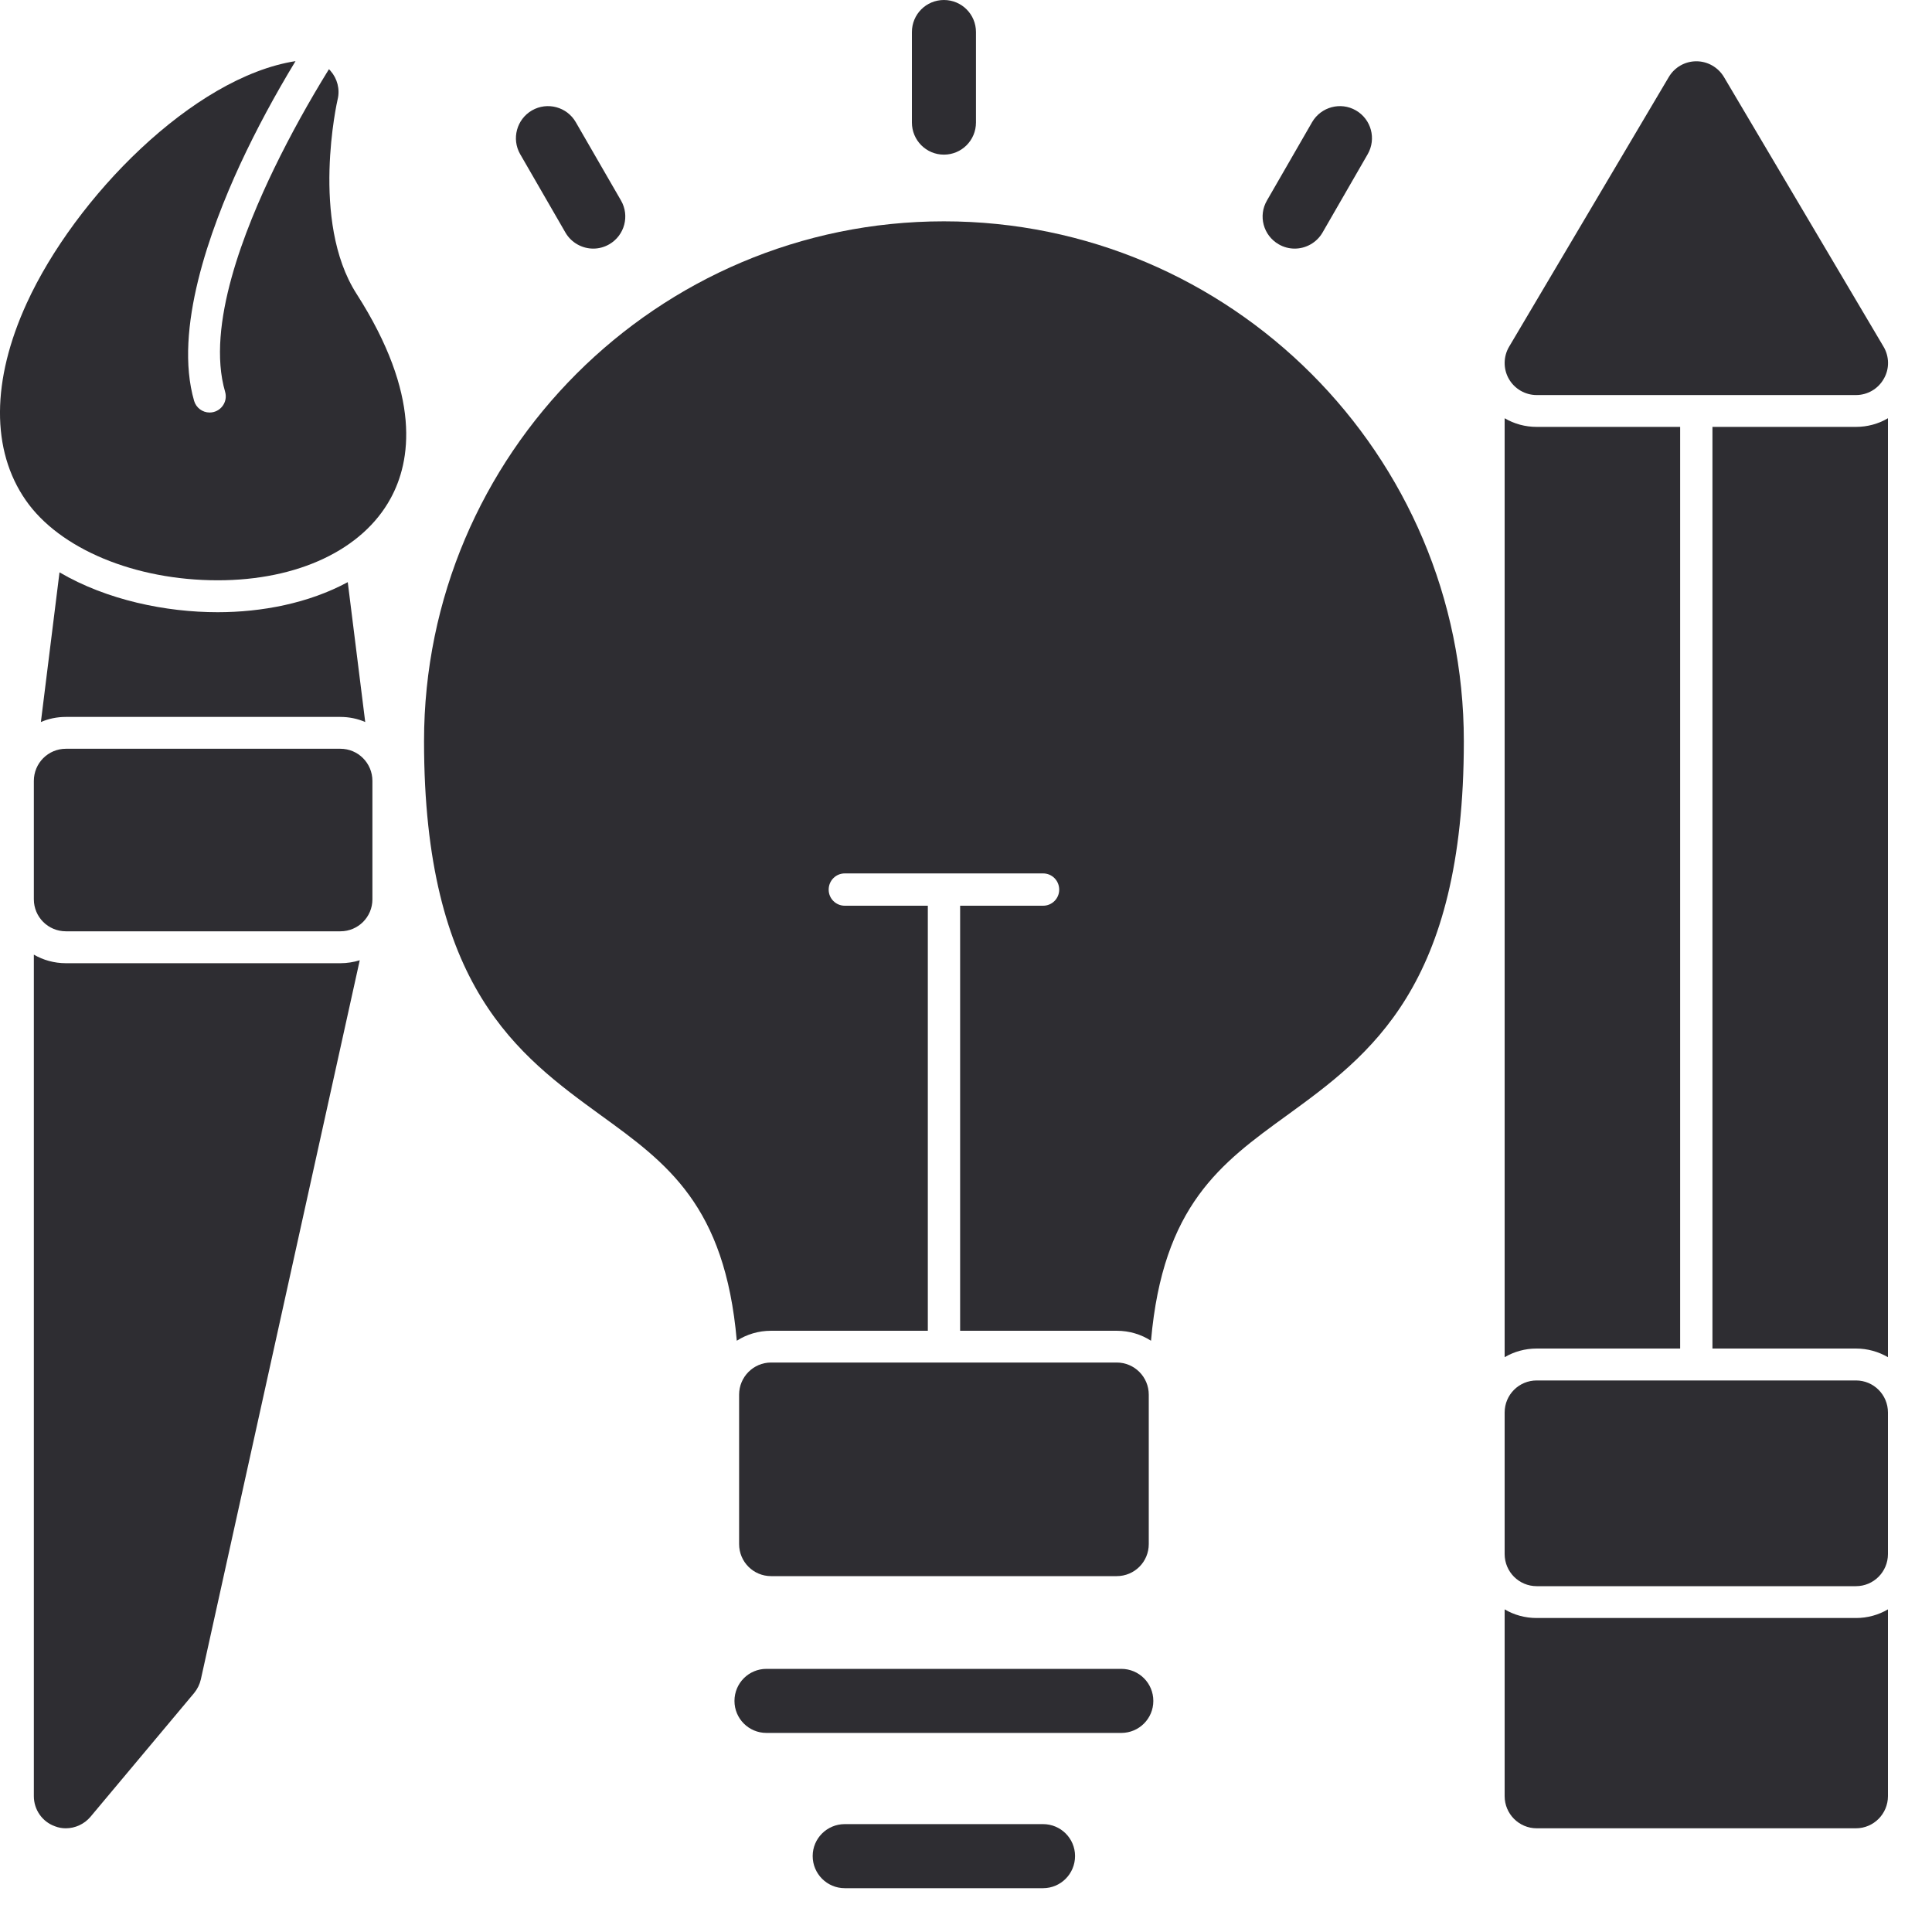<svg width="25" height="25" viewBox="0 0 25 25" fill="none" xmlns="http://www.w3.org/2000/svg">
<path fill-rule="evenodd" clip-rule="evenodd" d="M9.534 17.349C9.381 15.597 8.632 15.053 7.778 14.434C6.704 13.653 5.487 12.77 5.487 9.591C5.487 5.882 8.505 2.864 12.214 2.864C15.924 2.864 18.942 5.882 18.942 9.591C18.942 12.77 17.725 13.653 16.651 14.434C15.797 15.053 15.048 15.597 14.894 17.349C14.766 17.267 14.614 17.22 14.45 17.22H12.424V11.72H13.498C13.613 11.72 13.706 11.627 13.706 11.512C13.706 11.395 13.613 11.302 13.498 11.302H12.215H12.214H10.931C10.816 11.302 10.723 11.395 10.723 11.512C10.723 11.627 10.816 11.72 10.931 11.72H12.006V17.22H9.978C9.816 17.22 9.663 17.266 9.534 17.349Z" fill="#2E2D32"/>
<path fill-rule="evenodd" clip-rule="evenodd" d="M14.45 20.395H9.978C9.749 20.395 9.564 20.21 9.564 19.98V18.047C9.564 17.818 9.749 17.631 9.978 17.631H14.45C14.68 17.631 14.865 17.818 14.865 18.047V19.98C14.865 20.21 14.68 20.395 14.45 20.395Z" fill="#2E2D32"/>
<path fill-rule="evenodd" clip-rule="evenodd" d="M14.509 22.424H9.918C9.689 22.424 9.504 22.239 9.504 22.01C9.504 21.78 9.689 21.595 9.918 21.595H14.509C14.739 21.595 14.924 21.78 14.924 22.01C14.924 22.239 14.739 22.424 14.509 22.424Z" fill="#2E2D32"/>
<path fill-rule="evenodd" clip-rule="evenodd" d="M13.497 24.433H10.931C10.702 24.433 10.516 24.247 10.516 24.017C10.516 23.789 10.702 23.604 10.931 23.604H13.497C13.726 23.604 13.911 23.789 13.911 24.017C13.911 24.247 13.726 24.433 13.497 24.433Z" fill="#2E2D32"/>
<path fill-rule="evenodd" clip-rule="evenodd" d="M12.214 2.001C11.985 2.001 11.8 1.815 11.8 1.585V0.415C11.8 0.185 11.985 0 12.214 0C12.444 0 12.629 0.185 12.629 0.415V1.585C12.629 1.815 12.444 2.001 12.214 2.001Z" fill="#2E2D32"/>
<path fill-rule="evenodd" clip-rule="evenodd" d="M16.753 3.217C16.683 3.217 16.611 3.199 16.546 3.161C16.347 3.046 16.279 2.793 16.394 2.595L16.979 1.58C17.094 1.383 17.348 1.314 17.546 1.429C17.744 1.544 17.812 1.796 17.698 1.995L17.113 3.01C17.036 3.142 16.896 3.217 16.753 3.217Z" fill="#2E2D32"/>
<path fill-rule="evenodd" clip-rule="evenodd" d="M7.677 3.217C7.534 3.217 7.394 3.142 7.317 3.01L6.731 1.995C6.617 1.796 6.686 1.544 6.883 1.429C7.082 1.314 7.336 1.383 7.45 1.58L8.036 2.595C8.15 2.793 8.082 3.046 7.884 3.161C7.818 3.199 7.747 3.217 7.677 3.217Z" fill="#2E2D32"/>
<path fill-rule="evenodd" clip-rule="evenodd" d="M19.47 17.562V5.412C19.594 5.485 19.736 5.524 19.885 5.524H21.741V17.45H19.885C19.733 17.45 19.591 17.491 19.47 17.562ZM22.159 5.524H24.016C24.164 5.524 24.307 5.485 24.43 5.412V17.562C24.308 17.491 24.166 17.45 24.016 17.45H22.159V5.524Z" fill="#2E2D32"/>
<path fill-rule="evenodd" clip-rule="evenodd" d="M24.016 20.525H19.885C19.655 20.525 19.47 20.339 19.47 20.109V18.278C19.47 18.048 19.655 17.863 19.885 17.863H24.016C24.245 17.863 24.43 18.048 24.43 18.278V20.109C24.43 20.339 24.245 20.525 24.016 20.525Z" fill="#2E2D32"/>
<path fill-rule="evenodd" clip-rule="evenodd" d="M24.016 23.658H19.885C19.655 23.658 19.47 23.471 19.47 23.242V20.825C19.591 20.897 19.733 20.937 19.885 20.937H24.016C24.166 20.937 24.308 20.897 24.43 20.825V23.242C24.43 23.471 24.245 23.658 24.016 23.658Z" fill="#2E2D32"/>
<path fill-rule="evenodd" clip-rule="evenodd" d="M24.016 5.112H19.885C19.736 5.112 19.598 5.032 19.524 4.902C19.451 4.774 19.452 4.614 19.528 4.486L21.594 0.997C21.668 0.871 21.803 0.793 21.951 0.793C22.097 0.793 22.233 0.871 22.308 0.997L24.373 4.486C24.449 4.614 24.451 4.774 24.376 4.902C24.303 5.032 24.165 5.112 24.016 5.112Z" fill="#2E2D32"/>
<path fill-rule="evenodd" clip-rule="evenodd" d="M0.851 23.658C0.804 23.658 0.757 23.65 0.711 23.632C0.546 23.573 0.438 23.417 0.438 23.242V12.353C0.559 12.423 0.701 12.464 0.853 12.464H4.405C4.492 12.464 4.575 12.45 4.655 12.426L2.599 21.731C2.584 21.796 2.554 21.857 2.511 21.909L1.171 23.509C1.09 23.605 0.972 23.658 0.851 23.658Z" fill="#2E2D32"/>
<path fill-rule="evenodd" clip-rule="evenodd" d="M4.405 12.051H0.853C0.623 12.051 0.438 11.866 0.438 11.637V10.105C0.438 9.875 0.623 9.689 0.853 9.689H4.405C4.634 9.689 4.819 9.875 4.819 10.105V11.637C4.819 11.866 4.634 12.051 4.405 12.051Z" fill="#2E2D32"/>
<path fill-rule="evenodd" clip-rule="evenodd" d="M0.529 9.343L0.77 7.406C1.384 7.766 2.149 7.922 2.816 7.922C3.386 7.922 3.993 7.807 4.5 7.533L4.726 9.343C4.628 9.3 4.518 9.277 4.404 9.277H0.852C0.737 9.277 0.628 9.3 0.529 9.343Z" fill="#2E2D32"/>
<path fill-rule="evenodd" clip-rule="evenodd" d="M2.817 7.509C1.745 7.509 0.771 7.103 0.334 6.474C-0.116 5.828 -0.111 4.921 0.346 3.923C0.973 2.553 2.503 0.997 3.824 0.791C3.562 1.223 3.32 1.669 3.107 2.128C2.722 2.962 2.244 4.264 2.512 5.188C2.538 5.276 2.62 5.338 2.712 5.338C2.852 5.338 2.952 5.204 2.913 5.07C2.662 4.21 3.176 2.949 3.548 2.179C3.761 1.74 4 1.311 4.256 0.896C4.264 0.902 4.271 0.909 4.277 0.917C4.365 1.017 4.401 1.155 4.369 1.286C4.365 1.301 4.011 2.861 4.613 3.801C5.456 5.116 5.318 5.97 5.053 6.452C4.691 7.114 3.855 7.509 2.817 7.509Z" fill="#2E2D32"/>
</svg>
